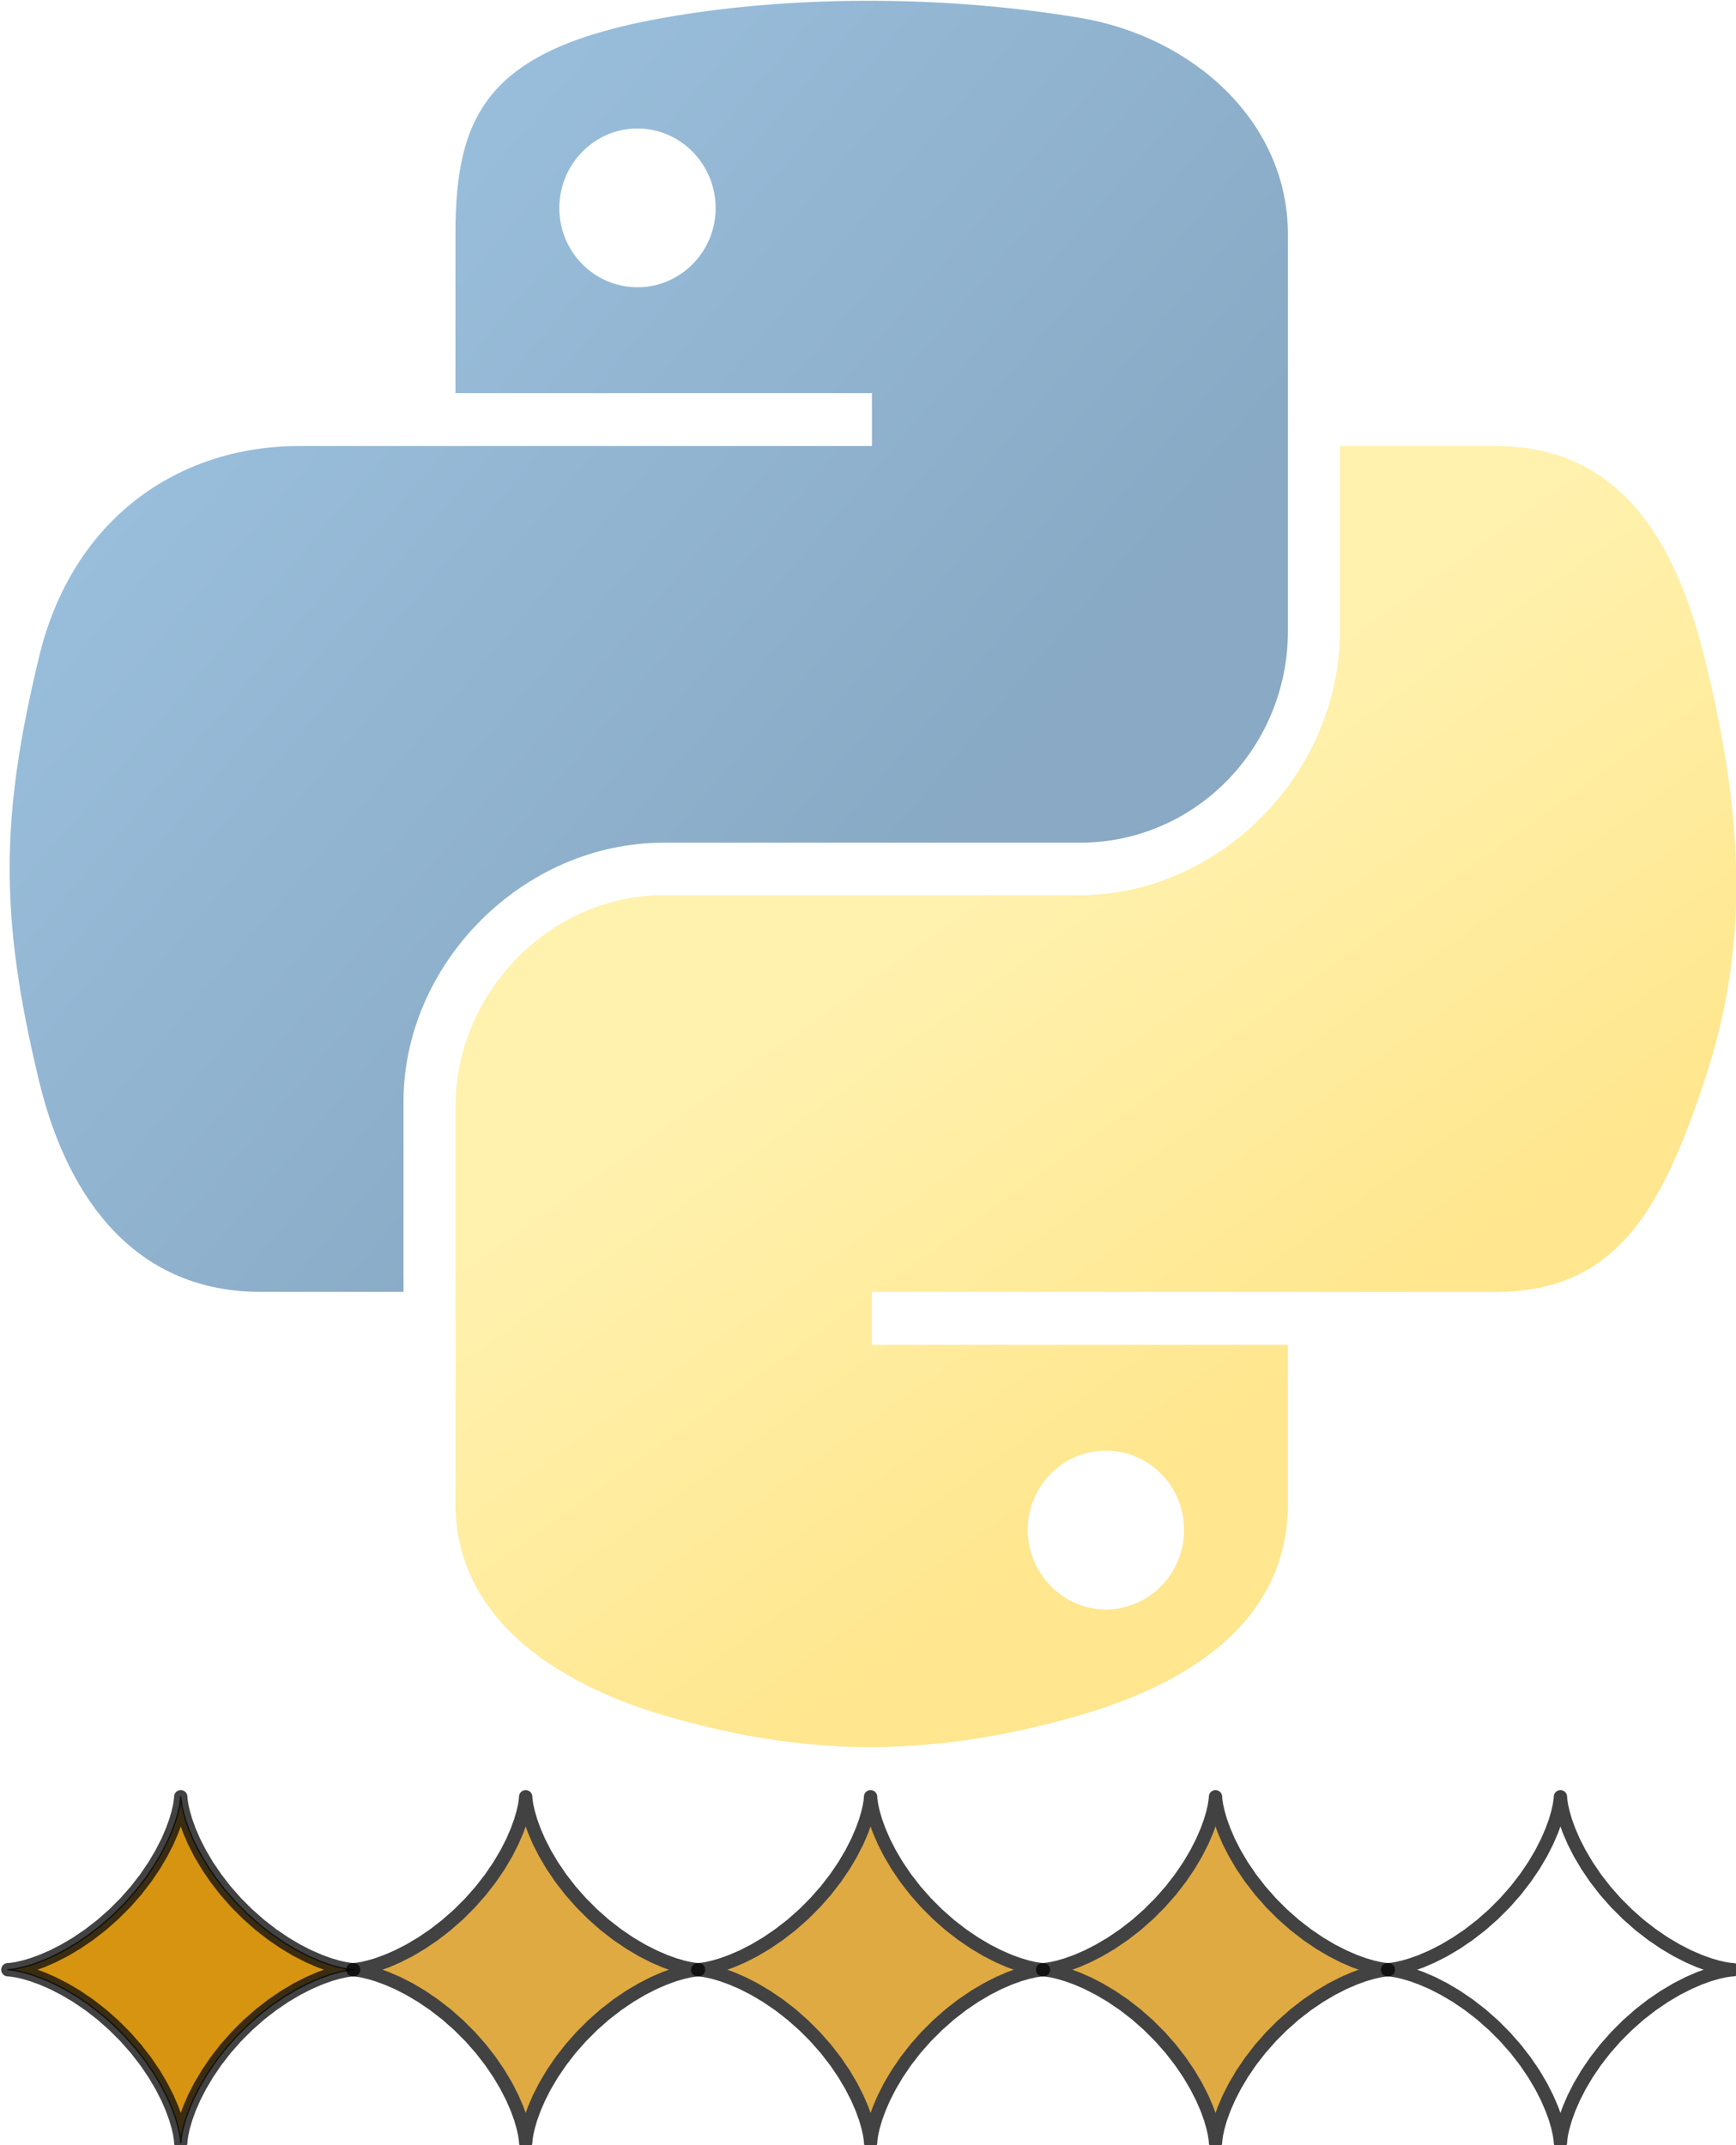 <?xml version="1.0" encoding="UTF-8" standalone="no"?>
<!-- This file was generated by dvisvgm 1.0.11 (x86_64-pc-linux-gnu) -->

<!-- Mon Jun 17 16:01:58 2013 -->

<svg
   xmlns:dc="http://purl.org/dc/elements/1.1/"
   xmlns:cc="http://creativecommons.org/ns#"
   xmlns:rdf="http://www.w3.org/1999/02/22-rdf-syntax-ns#"
   xmlns:svg="http://www.w3.org/2000/svg"
   xmlns="http://www.w3.org/2000/svg"
   xmlns:xlink="http://www.w3.org/1999/xlink"
   xmlns:sodipodi="http://sodipodi.sourceforge.net/DTD/sodipodi-0.dtd"
   xmlns:inkscape="http://www.inkscape.org/namespaces/inkscape"
   height="172.283"
   version="1.1"
   viewBox="56.621 54.06 104.601 129.212"
   width="139.467"
   id="svg2"
   inkscape:version="0.92.1 r15371"
   sodipodi:docname="pylint.svg">
  <defs
     id="defs11">
    <radialGradient
       inkscape:collect="always"
       xlink:href="#linearGradient2795"
       id="radialGradient1480"
       gradientUnits="userSpaceOnUse"
       gradientTransform="matrix(2.382716e-8,-0.296,1.437,4.683673e-7,-128.544,150.52)"
       cx="61.519"
       cy="132.286"
       fx="61.519"
       fy="132.286"
       r="29.037" />
    <linearGradient
       id="linearGradient2795">
      <stop
         style="stop-color:#b8b8b8;stop-opacity:0.498;"
         offset="0"
         id="stop2797" />
      <stop
         style="stop-color:#7f7f7f;stop-opacity:0;"
         offset="1"
         id="stop2799" />
    </linearGradient>
    <linearGradient
       inkscape:collect="always"
       xlink:href="#linearGradient4671"
       id="linearGradient1475"
       gradientUnits="userSpaceOnUse"
       gradientTransform="matrix(0.793,0,0,0.801,57.605,58.203)"
       x1="150.961"
       y1="192.352"
       x2="112.031"
       y2="137.273" />
    <linearGradient
       id="linearGradient4671">
      <stop
         style="stop-color:#ffd43b;stop-opacity:1;"
         offset="0"
         id="stop4673" />
      <stop
         style="stop-color:#ffe873;stop-opacity:1"
         offset="1"
         id="stop4675" />
    </linearGradient>
    <linearGradient
       inkscape:collect="always"
       xlink:href="#linearGradient4689"
       id="linearGradient1478"
       gradientUnits="userSpaceOnUse"
       gradientTransform="matrix(0.563,0,0,0.568,-9.4,-5.305)"
       x1="26.649"
       y1="20.604"
       x2="135.665"
       y2="114.398" />
    <linearGradient
       id="linearGradient4689">
      <stop
         style="stop-color:#5a9fd4;stop-opacity:1;"
         offset="0"
         id="stop4691" />
      <stop
         style="stop-color:#306998;stop-opacity:1;"
         offset="1"
         id="stop4693" />
    </linearGradient>
    <linearGradient
       y2="114.398"
       x2="135.665"
       y1="20.604"
       x1="26.649"
       gradientTransform="matrix(0.793,0,0,0.801,57.605,58.203)"
       gradientUnits="userSpaceOnUse"
       id="linearGradient4040"
       xlink:href="#linearGradient4689"
       inkscape:collect="always" />
    <linearGradient
       inkscape:collect="always"
       xlink:href="#linearGradient4689"
       id="linearGradient4227"
       gradientUnits="userSpaceOnUse"
       gradientTransform="matrix(0.793,0,0,0.801,57.605,58.203)"
       x1="26.649"
       y1="20.604"
       x2="135.665"
       y2="114.398" />
    <linearGradient
       inkscape:collect="always"
       xlink:href="#linearGradient4671"
       id="linearGradient4229"
       gradientUnits="userSpaceOnUse"
       gradientTransform="matrix(0.793,0,0,0.801,57.605,58.203)"
       x1="150.961"
       y1="192.352"
       x2="112.031"
       y2="137.273" />
  </defs>
  <sodipodi:namedview
     pagecolor="#ffffff"
     bordercolor="#666666"
     borderopacity="1"
     objecttolerance="10"
     gridtolerance="10"
     guidetolerance="10"
     inkscape:pageopacity="0"
     inkscape:pageshadow="2"
     inkscape:window-width="1286"
     inkscape:window-height="1161"
     id="namedview9"
     showgrid="false"
     inkscape:zoom="1.4142136"
     inkscape:cx="346.34884"
     inkscape:cy="68.737588"
     inkscape:window-x="630"
     inkscape:window-y="18"
     inkscape:window-maximized="0"
     inkscape:current-layer="svg2"
     fit-margin-top="0"
     fit-margin-left="0"
     fit-margin-right="0"
     fit-margin-bottom="0"
     showguides="true"
     inkscape:guide-bbox="true">
    <sodipodi:guide
       orientation="1,0"
       position="364.706,303.689"
       id="guide4239"
       inkscape:locked="false" />
  </sodipodi:namedview>
  <g
     id="g4209"
     transform="matrix(1.018,0,0,1.018,-1.008,-0.955)">
    <g
       transform="matrix(0.652,0,0,0.652,5.84,5.38)"
       id="g4079">
      <path
         inkscape:connector-curvature="0"
         style="opacity:0.573;fill:url(#linearGradient4227);fill-opacity:1"
         d="m 156.185,74.705 c -6.463,0.03 -12.636,0.581 -18.067,1.542 -15.999,2.827 -18.904,8.743 -18.904,19.653 v 14.409 h 37.808 v 4.803 h -37.808 -14.189 c -10.988,0 -20.61,6.604 -23.619,19.168 -3.471,14.401 -3.625,23.388 0,38.425 2.688,11.193 9.106,19.168 20.094,19.168 h 12.999 v -17.274 c 0,-12.479 10.797,-23.487 23.619,-23.487 h 37.764 c 10.512,0 18.904,-8.655 18.904,-19.212 V 95.901 c 0,-10.246 -8.644,-17.943 -18.904,-19.653 -6.495,-1.081 -13.234,-1.572 -19.697,-1.542 z m -20.446,11.589 c 3.905,0 7.095,3.241 7.095,7.227 0,3.971 -3.189,7.183 -7.095,7.183 -3.919,0 -7.095,-3.211 -7.095,-7.183 0,-3.985 3.175,-7.227 7.095,-7.227 z"
         id="path1948" />
      <path
         inkscape:connector-curvature="0"
         style="opacity:0.573;fill:url(#linearGradient4229);fill-opacity:1"
         d="m 199.501,115.113 v 16.789 c 0,13.016 -11.035,23.972 -23.619,23.972 h -37.764 c -10.344,0 -18.904,8.853 -18.904,19.212 v 36.001 c 0,10.246 8.91,16.273 18.904,19.212 11.968,3.519 23.444,4.155 37.764,0 9.518,-2.756 18.904,-8.302 18.904,-19.212 v -14.409 h -37.764 v -4.803 h 37.764 18.904 c 10.988,0 15.083,-7.664 18.904,-19.168 3.947,-11.843 3.779,-23.232 0,-38.425 -2.716,-10.939 -7.902,-19.168 -18.904,-19.168 z m -21.239,91.171 c 3.919,0 7.095,3.211 7.095,7.183 0,3.985 -3.175,7.227 -7.095,7.227 -3.905,0 -7.095,-3.241 -7.095,-7.227 0,-3.971 3.189,-7.183 7.095,-7.183 z"
         id="path1950" />
    </g>
    <g
       transform="matrix(0.668,0,0,0.668,2.884,20.788)"
       id="g4149">
      <g
         style="opacity:0.742;fill:none"
         inkscape:tile-y0="198.86828"
         inkscape:tile-x0="9.3899528"
         transform="matrix(0.153,0,0,0.153,72.424,200.624)"
         id="use3154"
         inkscape:tile-cx="28.491054"
         inkscape:tile-cy="217.96938"
         inkscape:tile-w="38.202203"
         inkscape:tile-h="38.202211">
        <path
           id="path3940"
           style="fill:#d48c00;fill-opacity:1;stroke:#000000;stroke-width:0.772;stroke-linecap:round;stroke-linejoin:round;stroke-miterlimit:10.038;stroke-dasharray:none"
           d="m 57.471,154.46 1.75,0.175 2.875,0.45 3.925,0.9 4.85,1.4 5.65,2.05 6.3,2.725 6.8,3.475 7.1,4.2 7.25,4.925 7.225,5.6 7.025,6.2 6.65,6.65 6.2,7.025 5.6,7.225 4.925,7.25 4.2,7.1 3.475,6.8 2.725,6.3 2.05,5.65 1.4,4.85 0.9,3.925 0.45,2.875 0.175,1.75 0.025,0.6 0.025,-0.6 0.175,-1.75 0.45,-2.875 0.9,-3.925 1.4,-4.85 2.05,-5.65 2.725,-6.3 3.475,-6.8 4.2,-7.1 4.925,-7.25 5.6,-7.225 6.2,-7.025 6.65,-6.65 7.025,-6.2 7.225,-5.6 7.25,-4.925 7.1,-4.2 6.8,-3.475 6.3,-2.725 5.65,-2.05 4.85,-1.4 3.925,-0.9 2.875,-0.45 1.75,-0.175 0.6,-0.025 -0.6,-0.025 -1.75,-0.175 -2.875,-0.45 -3.925,-0.9 -4.85,-1.4 -5.65,-2.05 -6.3,-2.725 -6.8,-3.475 -7.1,-4.2 -7.25,-4.925 -7.225,-5.6 -7.025,-6.2 -6.65,-6.65 -6.2,-7.025 -5.6,-7.225 -4.925,-7.25 -4.2,-7.1 -3.475,-6.8 -2.725,-6.3 -2.05,-5.65 -1.4,-4.85 -0.9,-3.925 -0.45,-2.875 -0.175,-1.75 -0.025,-0.6 -0.025,0.6 -0.175,1.75 -0.45,2.875 -0.9,3.925 -1.4,4.85 -2.05,5.65 -2.725,6.3 -3.475,6.8 -4.2,7.1 -4.925,7.25 -5.6,7.225 -6.2,7.025 -6.65,6.65 -7.025,6.2 -7.225,5.6 -7.25,4.925 -7.1,4.2 -6.8,3.475 -6.3,2.725 -5.65,2.05 -4.85,1.4 -3.925,0.9 -2.875,0.45 -1.75,0.175 -0.6,0.025 z"
           inkscape:connector-curvature="0"
           sodipodi:nodetypes="ccccccccccccccccccccccccccccccccccccccccccccccccccccccccccccccccccccccccccccccccccccccccccccccccccccc" />
      </g>
      <g
         id="use4119"
         transform="matrix(0.153,0,0,0.153,72.424,200.624)"
         inkscape:tile-x0="9.3899528"
         inkscape:tile-y0="198.86828"
         style="opacity:0.742;fill:none;stroke-width:5.242;stroke-miterlimit:10.038;stroke-dasharray:none">
        <path
           sodipodi:nodetypes="ccccccccccccccccccccccccccccccccccccccccccccccccccccccccccccccccccccccccccccccccccccccccccccccccccccc"
           inkscape:connector-curvature="0"
           d="m 57.471,154.46 1.75,0.175 2.875,0.45 3.925,0.9 4.85,1.4 5.65,2.05 6.3,2.725 6.8,3.475 7.1,4.2 7.25,4.925 7.225,5.6 7.025,6.2 6.65,6.65 6.2,7.025 5.6,7.225 4.925,7.25 4.2,7.1 3.475,6.8 2.725,6.3 2.05,5.65 1.4,4.85 0.9,3.925 0.45,2.875 0.175,1.75 0.025,0.6 0.025,-0.6 0.175,-1.75 0.45,-2.875 0.9,-3.925 1.4,-4.85 2.05,-5.65 2.725,-6.3 3.475,-6.8 4.2,-7.1 4.925,-7.25 5.6,-7.225 6.2,-7.025 6.65,-6.65 7.025,-6.2 7.225,-5.6 7.25,-4.925 7.1,-4.2 6.8,-3.475 6.3,-2.725 5.65,-2.05 4.85,-1.4 3.925,-0.9 2.875,-0.45 1.75,-0.175 0.6,-0.025 -0.6,-0.025 -1.75,-0.175 -2.875,-0.45 -3.925,-0.9 -4.85,-1.4 -5.65,-2.05 -6.3,-2.725 -6.8,-3.475 -7.1,-4.2 -7.25,-4.925 -7.225,-5.6 -7.025,-6.2 -6.65,-6.65 -6.2,-7.025 -5.6,-7.225 -4.925,-7.25 -4.2,-7.1 -3.475,-6.8 -2.725,-6.3 -2.05,-5.65 -1.4,-4.85 -0.9,-3.925 -0.45,-2.875 -0.175,-1.75 -0.025,-0.6 -0.025,0.6 -0.175,1.75 -0.45,2.875 -0.9,3.925 -1.4,4.85 -2.05,5.65 -2.725,6.3 -3.475,6.8 -4.2,7.1 -4.925,7.25 -5.6,7.225 -6.2,7.025 -6.65,6.65 -7.025,6.2 -7.225,5.6 -7.25,4.925 -7.1,4.2 -6.8,3.475 -6.3,2.725 -5.65,2.05 -4.85,1.4 -3.925,0.9 -2.875,0.45 -1.75,0.175 -0.6,0.025 z"
           style="fill:#d48c00;fill-opacity:1;stroke:#000000;stroke-width:7.717;stroke-linecap:round;stroke-linejoin:round;stroke-miterlimit:10.038;stroke-dasharray:none"
           id="path4147" />
      </g>
      <g
         id="use4121"
         transform="matrix(0.153,0,0,0.153,102.986,200.624)"
         inkscape:tile-x0="9.3899528"
         inkscape:tile-y0="198.86828"
         style="opacity:0.742;fill:none;stroke-width:5.242;stroke-miterlimit:10.038;stroke-dasharray:none">
        <path
           sodipodi:nodetypes="ccccccccccccccccccccccccccccccccccccccccccccccccccccccccccccccccccccccccccccccccccccccccccccccccccccc"
           inkscape:connector-curvature="0"
           d="m 57.471,154.46 1.75,0.175 2.875,0.45 3.925,0.9 4.85,1.4 5.65,2.05 6.3,2.725 6.8,3.475 7.1,4.2 7.25,4.925 7.225,5.6 7.025,6.2 6.65,6.65 6.2,7.025 5.6,7.225 4.925,7.25 4.2,7.1 3.475,6.8 2.725,6.3 2.05,5.65 1.4,4.85 0.9,3.925 0.45,2.875 0.175,1.75 0.025,0.6 0.025,-0.6 0.175,-1.75 0.45,-2.875 0.9,-3.925 1.4,-4.85 2.05,-5.65 2.725,-6.3 3.475,-6.8 4.2,-7.1 4.925,-7.25 5.6,-7.225 6.2,-7.025 6.65,-6.65 7.025,-6.2 7.225,-5.6 7.25,-4.925 7.1,-4.2 6.8,-3.475 6.3,-2.725 5.65,-2.05 4.85,-1.4 3.925,-0.9 2.875,-0.45 1.75,-0.175 0.6,-0.025 -0.6,-0.025 -1.75,-0.175 -2.875,-0.45 -3.925,-0.9 -4.85,-1.4 -5.65,-2.05 -6.3,-2.725 -6.8,-3.475 -7.1,-4.2 -7.25,-4.925 -7.225,-5.6 -7.025,-6.2 -6.65,-6.65 -6.2,-7.025 -5.6,-7.225 -4.925,-7.25 -4.2,-7.1 -3.475,-6.8 -2.725,-6.3 -2.05,-5.65 -1.4,-4.85 -0.9,-3.925 -0.45,-2.875 -0.175,-1.75 -0.025,-0.6 -0.025,0.6 -0.175,1.75 -0.45,2.875 -0.9,3.925 -1.4,4.85 -2.05,5.65 -2.725,6.3 -3.475,6.8 -4.2,7.1 -4.925,7.25 -5.6,7.225 -6.2,7.025 -6.65,6.65 -7.025,6.2 -7.225,5.6 -7.25,4.925 -7.1,4.2 -6.8,3.475 -6.3,2.725 -5.65,2.05 -4.85,1.4 -3.925,0.9 -2.875,0.45 -1.75,0.175 -0.6,0.025 z"
           style="fill:#d48c00;fill-opacity:1;stroke:#000000;stroke-width:7.717;stroke-linecap:round;stroke-linejoin:round;stroke-miterlimit:10.038;stroke-dasharray:none"
           id="path4143" />
      </g>
      <g
         id="use4123"
         transform="matrix(0.153,0,0,0.153,133.547,200.624)"
         inkscape:tile-x0="9.3899528"
         inkscape:tile-y0="198.86828"
         style="opacity:0.742;fill:none;stroke-width:5.242;stroke-miterlimit:10.038;stroke-dasharray:none">
        <path
           sodipodi:nodetypes="ccccccccccccccccccccccccccccccccccccccccccccccccccccccccccccccccccccccccccccccccccccccccccccccccccccc"
           inkscape:connector-curvature="0"
           d="m 57.471,154.46 1.75,0.175 2.875,0.45 3.925,0.9 4.85,1.4 5.65,2.05 6.3,2.725 6.8,3.475 7.1,4.2 7.25,4.925 7.225,5.6 7.025,6.2 6.65,6.65 6.2,7.025 5.6,7.225 4.925,7.25 4.2,7.1 3.475,6.8 2.725,6.3 2.05,5.65 1.4,4.85 0.9,3.925 0.45,2.875 0.175,1.75 0.025,0.6 0.025,-0.6 0.175,-1.75 0.45,-2.875 0.9,-3.925 1.4,-4.85 2.05,-5.65 2.725,-6.3 3.475,-6.8 4.2,-7.1 4.925,-7.25 5.6,-7.225 6.2,-7.025 6.65,-6.65 7.025,-6.2 7.225,-5.6 7.25,-4.925 7.1,-4.2 6.8,-3.475 6.3,-2.725 5.65,-2.05 4.85,-1.4 3.925,-0.9 2.875,-0.45 1.75,-0.175 0.6,-0.025 -0.6,-0.025 -1.75,-0.175 -2.875,-0.45 -3.925,-0.9 -4.85,-1.4 -5.65,-2.05 -6.3,-2.725 -6.8,-3.475 -7.1,-4.2 -7.25,-4.925 -7.225,-5.6 -7.025,-6.2 -6.65,-6.65 -6.2,-7.025 -5.6,-7.225 -4.925,-7.25 -4.2,-7.1 -3.475,-6.8 -2.725,-6.3 -2.05,-5.65 -1.4,-4.85 -0.9,-3.925 -0.45,-2.875 -0.175,-1.75 -0.025,-0.6 -0.025,0.6 -0.175,1.75 -0.45,2.875 -0.9,3.925 -1.4,4.85 -2.05,5.65 -2.725,6.3 -3.475,6.8 -4.2,7.1 -4.925,7.25 -5.6,7.225 -6.2,7.025 -6.65,6.65 -7.025,6.2 -7.225,5.6 -7.25,4.925 -7.1,4.2 -6.8,3.475 -6.3,2.725 -5.65,2.05 -4.85,1.4 -3.925,0.9 -2.875,0.45 -1.75,0.175 -0.6,0.025 z"
           style="fill:#d48c00;fill-opacity:1;stroke:#000000;stroke-width:7.717;stroke-linecap:round;stroke-linejoin:round;stroke-miterlimit:10.038;stroke-dasharray:none"
           id="path4139" />
      </g>
      <g
         id="use4125"
         transform="matrix(0.153,0,0,0.153,164.109,200.624)"
         inkscape:tile-x0="9.3899528"
         inkscape:tile-y0="198.86828"
         style="opacity:0.742;fill:none;stroke-width:5.242;stroke-miterlimit:10.038;stroke-dasharray:none">
        <path
           sodipodi:nodetypes="ccccccccccccccccccccccccccccccccccccccccccccccccccccccccccccccccccccccccccccccccccccccccccccccccccccc"
           inkscape:connector-curvature="0"
           d="m 57.471,154.46 1.75,0.175 2.875,0.45 3.925,0.9 4.85,1.4 5.65,2.05 6.3,2.725 6.8,3.475 7.1,4.2 7.25,4.925 7.225,5.6 7.025,6.2 6.65,6.65 6.2,7.025 5.6,7.225 4.925,7.25 4.2,7.1 3.475,6.8 2.725,6.3 2.05,5.65 1.4,4.85 0.9,3.925 0.45,2.875 0.175,1.75 0.025,0.6 0.025,-0.6 0.175,-1.75 0.45,-2.875 0.9,-3.925 1.4,-4.85 2.05,-5.65 2.725,-6.3 3.475,-6.8 4.2,-7.1 4.925,-7.25 5.6,-7.225 6.2,-7.025 6.65,-6.65 7.025,-6.2 7.225,-5.6 7.25,-4.925 7.1,-4.2 6.8,-3.475 6.3,-2.725 5.65,-2.05 4.85,-1.4 3.925,-0.9 2.875,-0.45 1.75,-0.175 0.6,-0.025 -0.6,-0.025 -1.75,-0.175 -2.875,-0.45 -3.925,-0.9 -4.85,-1.4 -5.65,-2.05 -6.3,-2.725 -6.8,-3.475 -7.1,-4.2 -7.25,-4.925 -7.225,-5.6 -7.025,-6.2 -6.65,-6.65 -6.2,-7.025 -5.6,-7.225 -4.925,-7.25 -4.2,-7.1 -3.475,-6.8 -2.725,-6.3 -2.05,-5.65 -1.4,-4.85 -0.9,-3.925 -0.45,-2.875 -0.175,-1.75 -0.025,-0.6 -0.025,0.6 -0.175,1.75 -0.45,2.875 -0.9,3.925 -1.4,4.85 -2.05,5.65 -2.725,6.3 -3.475,6.8 -4.2,7.1 -4.925,7.25 -5.6,7.225 -6.2,7.025 -6.65,6.65 -7.025,6.2 -7.225,5.6 -7.25,4.925 -7.1,4.2 -6.8,3.475 -6.3,2.725 -5.65,2.05 -4.85,1.4 -3.925,0.9 -2.875,0.45 -1.75,0.175 -0.6,0.025 z"
           style="fill:#d48c00;fill-opacity:1;stroke:#000000;stroke-width:7.717;stroke-linecap:round;stroke-linejoin:round;stroke-miterlimit:10.038;stroke-dasharray:none"
           id="path4135" />
      </g>
      <g
         id="use4127"
         transform="matrix(0.153,0,0,0.153,194.671,200.624)"
         inkscape:tile-x0="9.3899528"
         inkscape:tile-y0="198.86828"
         style="opacity:0.742;fill:none;stroke-width:5.242;stroke-miterlimit:10.038;stroke-dasharray:none">
        <path
           sodipodi:nodetypes="ccccccccccccccccccccccccccccccccccccccccccccccccccccccccccccccccccccccccccccccccccccccccccccccccccccc"
           inkscape:connector-curvature="0"
           d="m 57.471,154.46 1.75,0.175 2.875,0.45 3.925,0.9 4.85,1.4 5.65,2.05 6.3,2.725 6.8,3.475 7.1,4.2 7.25,4.925 7.225,5.6 7.025,6.2 6.65,6.65 6.2,7.025 5.6,7.225 4.925,7.25 4.2,7.1 3.475,6.8 2.725,6.3 2.05,5.65 1.4,4.85 0.9,3.925 0.45,2.875 0.175,1.75 0.025,0.6 0.025,-0.6 0.175,-1.75 0.45,-2.875 0.9,-3.925 1.4,-4.85 2.05,-5.65 2.725,-6.3 3.475,-6.8 4.2,-7.1 4.925,-7.25 5.6,-7.225 6.2,-7.025 6.65,-6.65 7.025,-6.2 7.225,-5.6 7.25,-4.925 7.1,-4.2 6.8,-3.475 6.3,-2.725 5.65,-2.05 4.85,-1.4 3.925,-0.9 2.875,-0.45 1.75,-0.175 0.6,-0.025 -0.6,-0.025 -1.75,-0.175 -2.875,-0.45 -3.925,-0.9 -4.85,-1.4 -5.65,-2.05 -6.3,-2.725 -6.8,-3.475 -7.1,-4.2 -7.25,-4.925 -7.225,-5.6 -7.025,-6.2 -6.65,-6.65 -6.2,-7.025 -5.6,-7.225 -4.925,-7.25 -4.2,-7.1 -3.475,-6.8 -2.725,-6.3 -2.05,-5.65 -1.4,-4.85 -0.9,-3.925 -0.45,-2.875 -0.175,-1.75 -0.025,-0.6 -0.025,0.6 -0.175,1.75 -0.45,2.875 -0.9,3.925 -1.4,4.85 -2.05,5.65 -2.725,6.3 -3.475,6.8 -4.2,7.1 -4.925,7.25 -5.6,7.225 -6.2,7.025 -6.65,6.65 -7.025,6.2 -7.225,5.6 -7.25,4.925 -7.1,4.2 -6.8,3.475 -6.3,2.725 -5.65,2.05 -4.85,1.4 -3.925,0.9 -2.875,0.45 -1.75,0.175 -0.6,0.025 z"
           style="fill:none;stroke:#000000;stroke-width:7.717;stroke-linecap:round;stroke-linejoin:round;stroke-miterlimit:10.038;stroke-dasharray:none"
           id="path4131" />
      </g>
    </g>
  </g>
</svg>